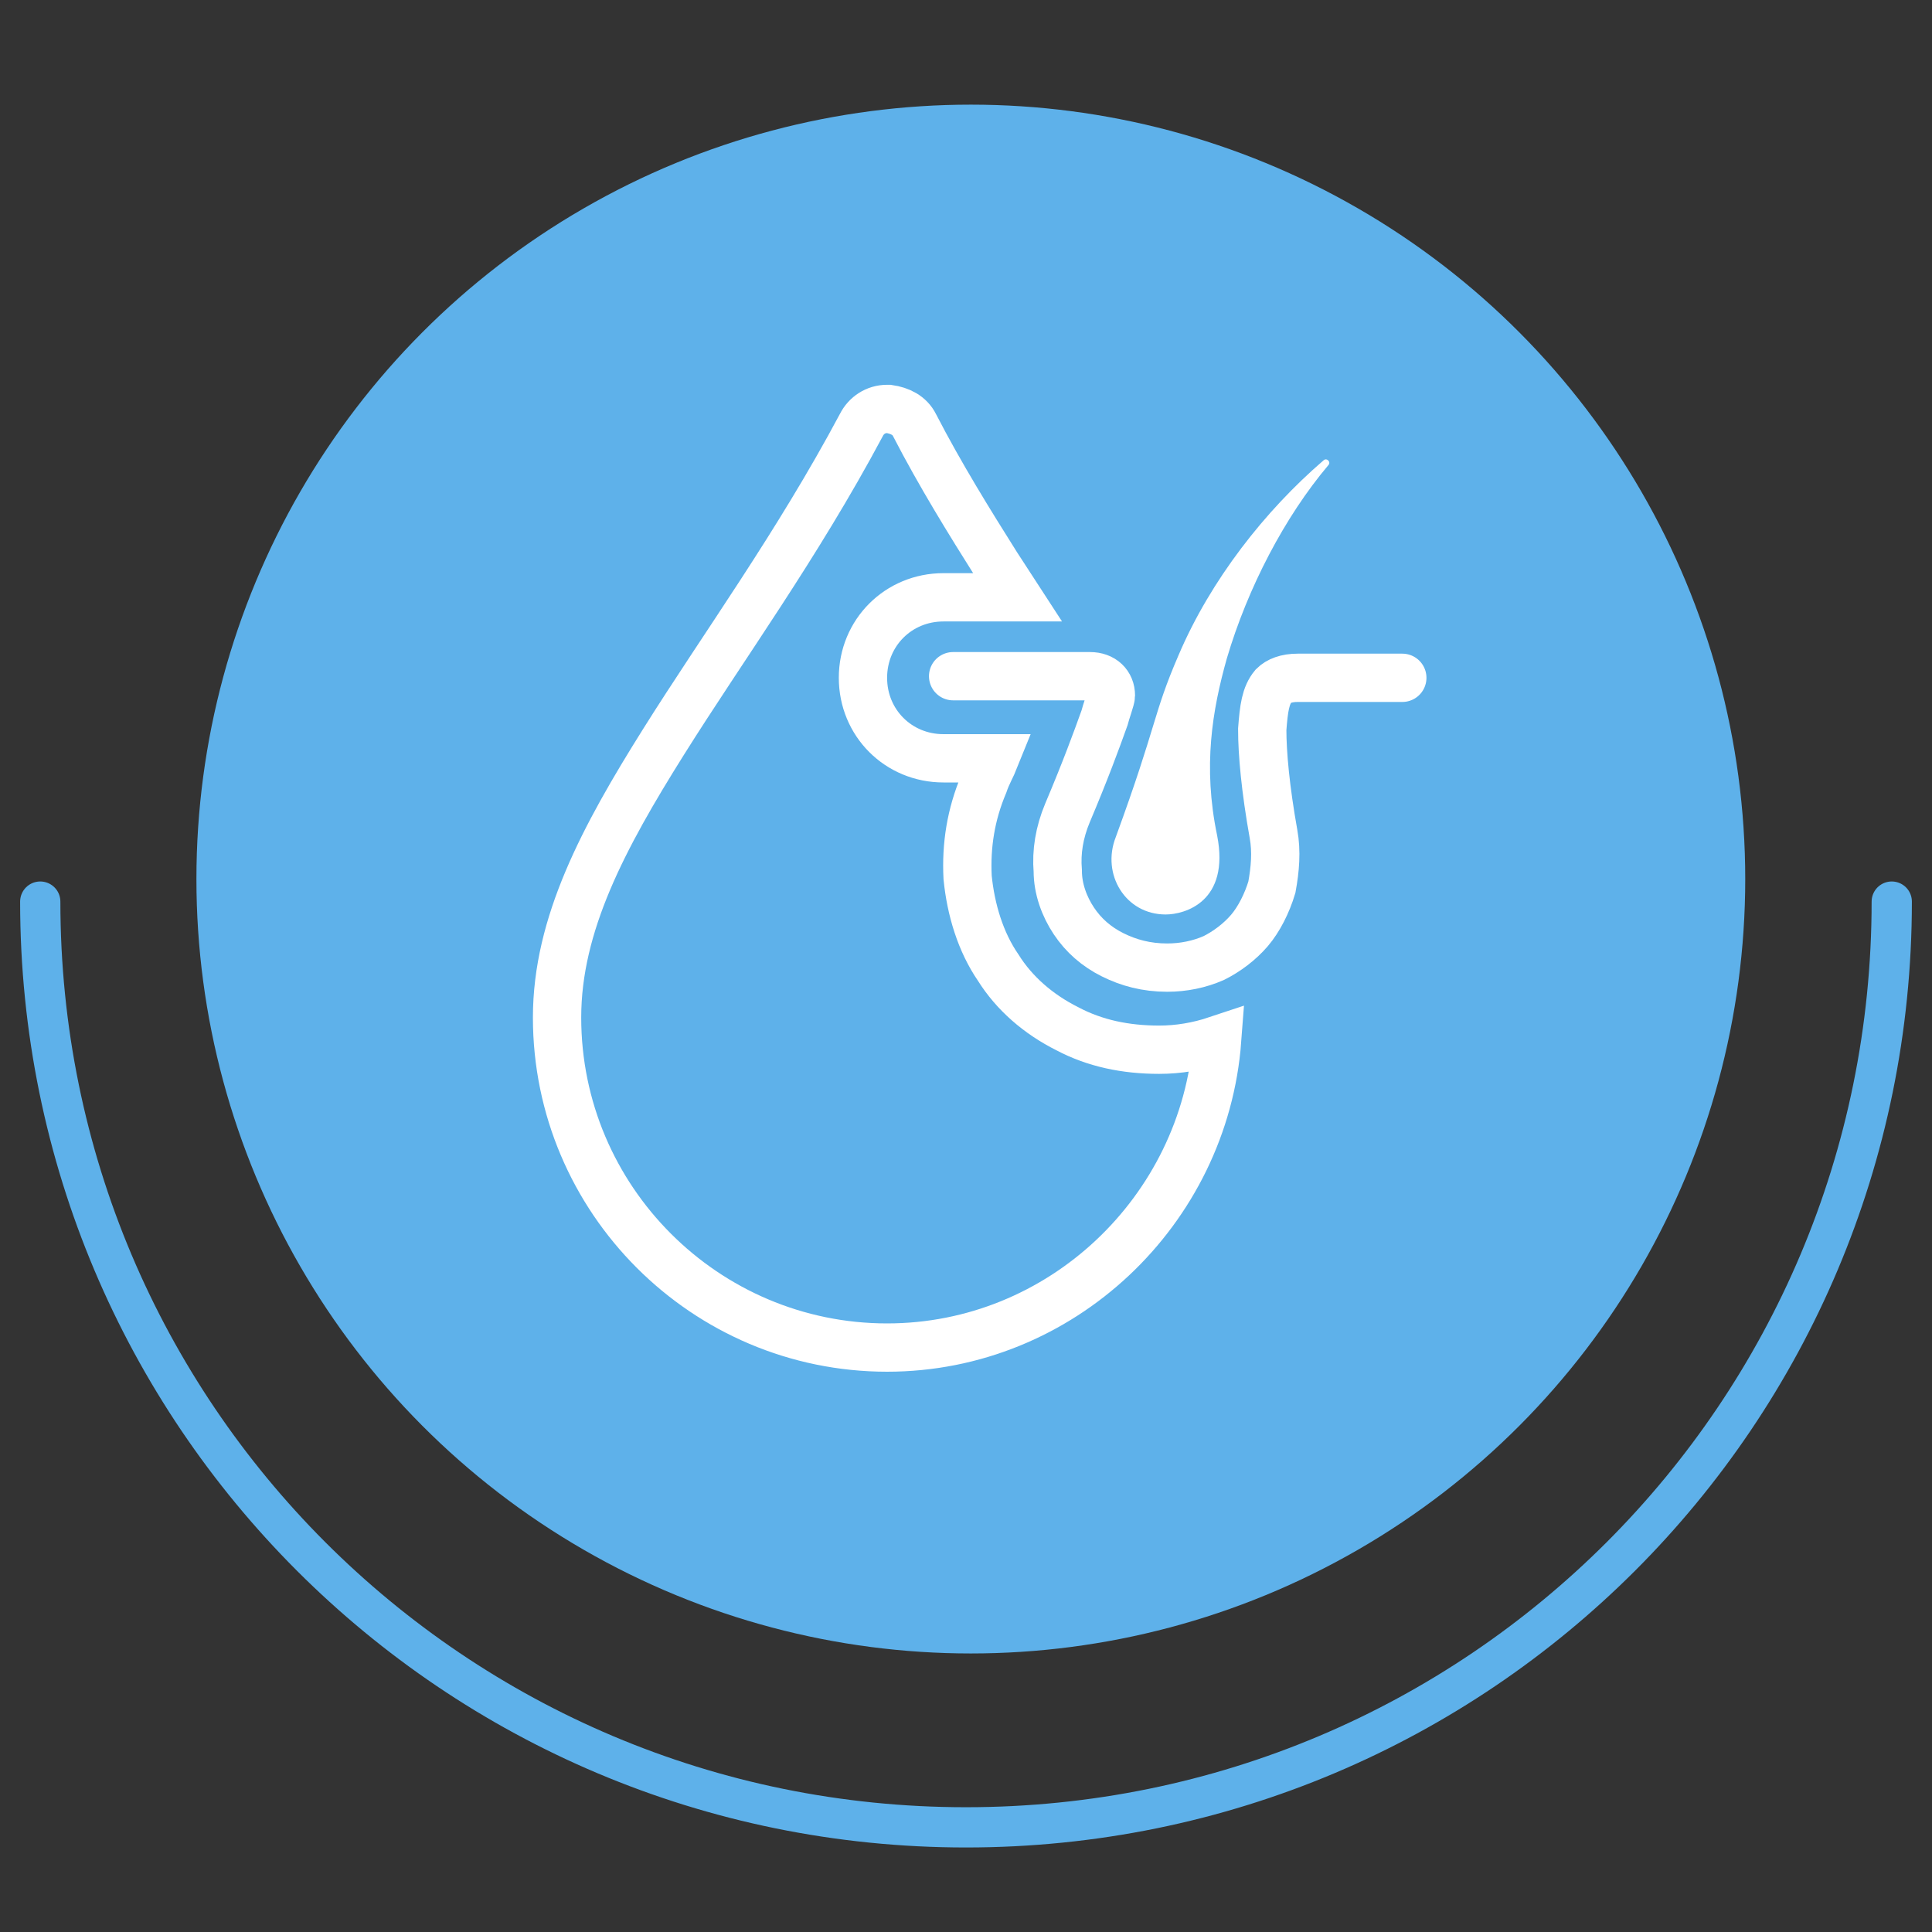 <?xml version="1.0" encoding="UTF-8"?>
<!-- Generator: Adobe Illustrator 27.1.1, SVG Export Plug-In . SVG Version: 6.00 Build 0)  -->
<svg xmlns="http://www.w3.org/2000/svg" xmlns:xlink="http://www.w3.org/1999/xlink" version="1.1" id="Ebene_1" x="0px" y="0px" viewBox="0 0 120 120" style="enable-background:new 0 0 120 120;" xml:space="preserve">
<rect x="0" y="0" width="120" height="120" fill="#333333" stroke="none"/>
<style type="text/css">
	.st0{fill:none;stroke:#5EB1EA;stroke-width:2.5;stroke-linecap:round;stroke-miterlimit:10;}
	.st1{fill:#5EB1EA;}
	.st2{fill:none;stroke:#FFFFFF;stroke-width:3;stroke-linecap:round;stroke-miterlimit:10;}
	.st3{fill:#FFFFFF;}
	.st4{fill:none;stroke:#FFFFFF;stroke-width:3;stroke-miterlimit:10;}
</style>
<g>
	<path class="st0" d="M2.5,56c0,31.8,25.7,57.5,57.5,57.5s57.5-25.7,57.5-57.5"></path>
	<circle class="st1" cx="60.3" cy="54.6" r="48.1"></circle>
	<g>
		<g>
			<path class="st2" d="M87.1,42.1h-6.5c-0.7,0-1.2,0.2-1.5,0.5c-0.5,0.6-0.6,1.4-0.7,2.7c0,1.5,0.2,3.7,0.7,6.5     c0.2,1.1,0.1,2.2-0.1,3.3c-0.3,1-0.8,2-1.4,2.7c-0.6,0.7-1.4,1.3-2.2,1.7c-0.9,0.4-1.9,0.6-2.9,0.6c-1.3,0-2.4-0.3-3.4-0.8     c-1-0.5-1.8-1.2-2.4-2.1c-0.6-0.9-1-2-1-3.1c-0.1-1.2,0.1-2.4,0.6-3.6c1.1-2.6,1.8-4.5,2.3-5.9c0.1-0.4,0.4-1.2,0.4-1.4     c0-0.7-0.5-1.2-1.3-1.2l-8.5,0"></path>
		</g>
		<path class="st3" d="M82.2,28.6c-3.6,3.1-7,7.4-9,12.1c-1.6,3.7-1.3,4.2-3.9,11.3c-0.9,2.3,0.6,4.8,3.1,4.8c1.2,0,4-0.8,3.2-4.9    c-0.9-4.3-0.3-7.8,0.6-11c1.3-4.4,3.6-8.8,6.3-12C82.7,28.7,82.4,28.4,82.2,28.6z"></path>
		<path class="st4" d="M72,65.2c-2.1,0-4-0.4-5.7-1.3C64.5,63,63,61.7,62,60.1c-1.1-1.6-1.7-3.6-1.9-5.6c-0.1-2,0.2-3.9,1-5.8    c0.2-0.6,0.5-1.1,0.7-1.6l-3.2,0c0,0,0,0,0,0c-2.8,0-5-2.2-5-5c0-2.8,2.2-5,5-5l4.6,0l-1.3-2c-1.7-2.7-3.5-5.6-5.1-8.7    c-0.3-0.6-0.9-0.9-1.6-1c0,0,0,0-0.1,0c-0.7,0-1.3,0.4-1.6,1c-4,7.5-8.6,13.8-12.3,19.7c-3.7,5.9-6.6,11.3-6.6,17.1    c0,11.3,9.2,20.5,20.5,20.5c10.8,0,19.7-8.5,20.5-19.1C74.4,65,73.2,65.2,72,65.2z"></path>
	</g>
</g>
</svg>

